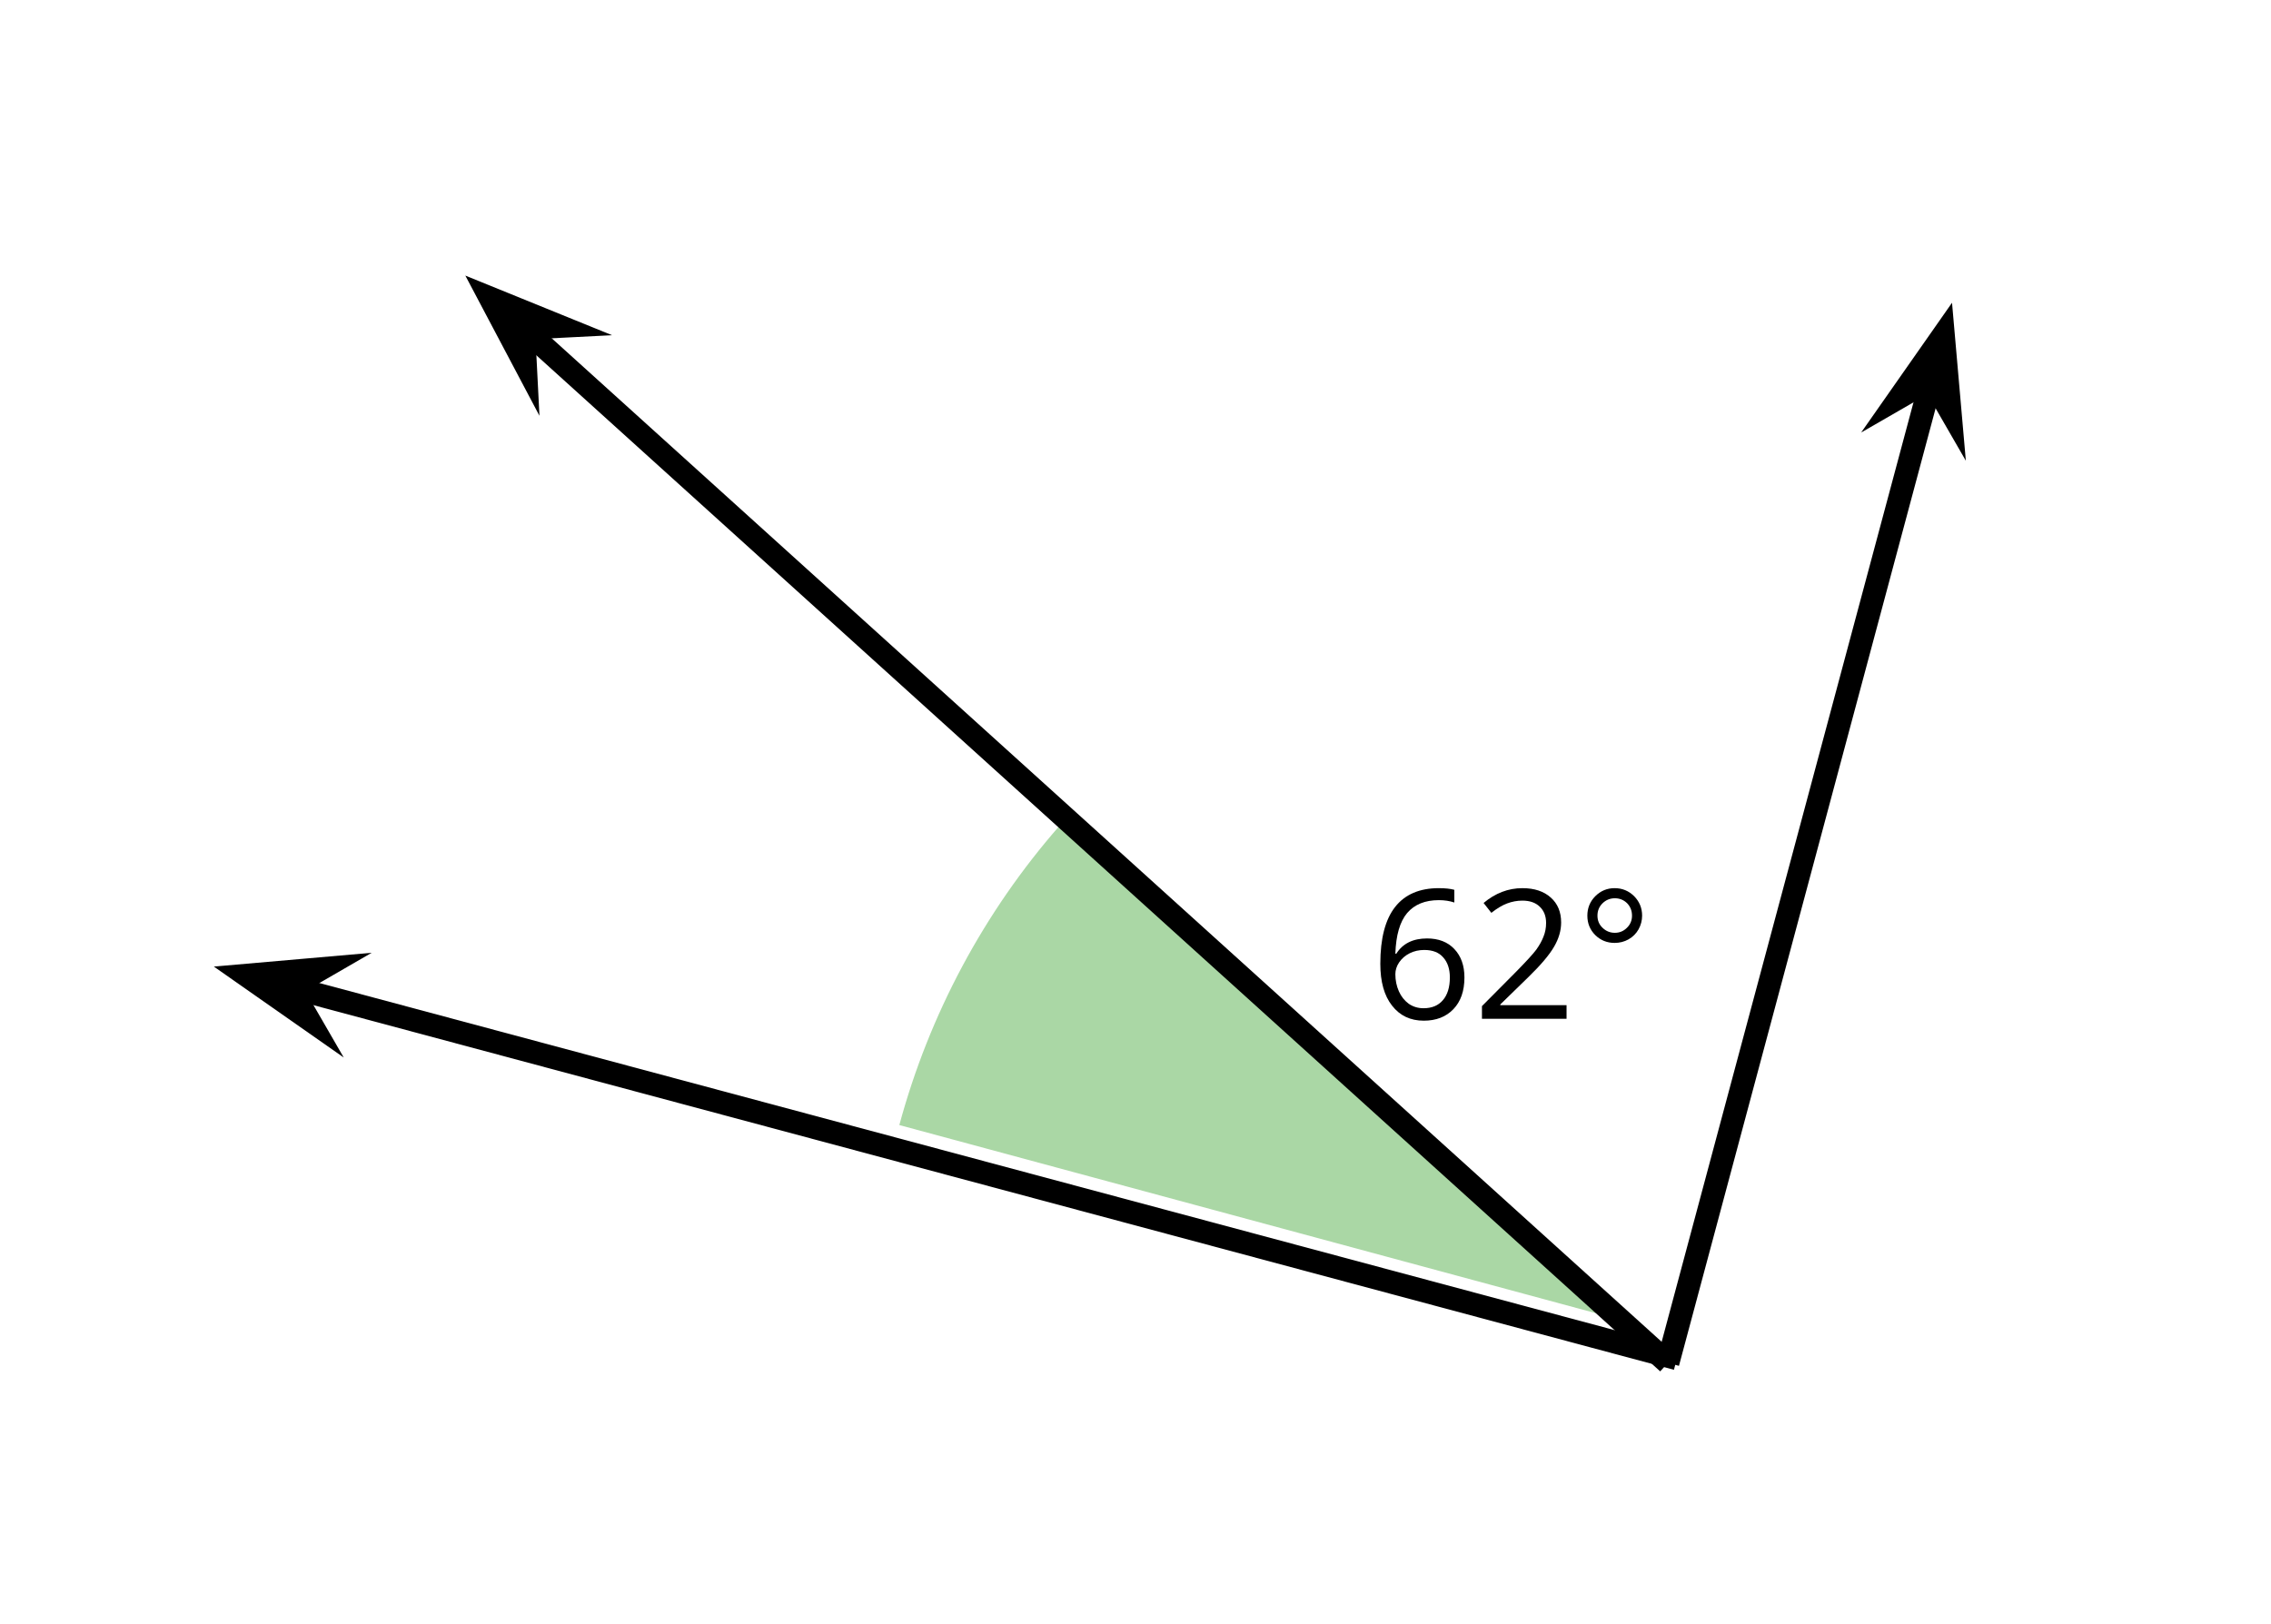 <?xml version="1.0" encoding="UTF-8"?>
<svg xmlns="http://www.w3.org/2000/svg" xmlns:xlink="http://www.w3.org/1999/xlink" width="151pt" height="108pt" viewBox="0 0 151 108" version="1.1">
<defs>
<g>
<symbol overflow="visible" id="glyph0-0">
<path style="stroke:none;" d="M 1.125 -8.562 L 6.062 -8.562 L 6.062 0 L 1.125 0 Z M 1.734 -0.609 L 5.453 -0.609 L 5.453 -7.953 L 1.734 -7.953 Z "/>
</symbol>
<symbol overflow="visible" id="glyph0-1">
<path style="stroke:none;" d="M 0.688 -3.656 C 0.688 -5.34 1.016 -6.602 1.672 -7.438 C 2.324 -8.27 3.297 -8.688 4.578 -8.688 C 5.012 -8.688 5.359 -8.648 5.609 -8.578 L 5.609 -7.734 C 5.305 -7.836 4.961 -7.891 4.578 -7.891 C 3.66 -7.891 2.957 -7.602 2.469 -7.031 C 1.988 -6.457 1.727 -5.555 1.688 -4.328 L 1.75 -4.328 C 2.176 -5.004 2.859 -5.344 3.797 -5.344 C 4.566 -5.344 5.172 -5.105 5.609 -4.641 C 6.055 -4.172 6.281 -3.539 6.281 -2.75 C 6.281 -1.852 6.035 -1.148 5.547 -0.641 C 5.055 -0.129 4.398 0.125 3.578 0.125 C 2.691 0.125 1.988 -0.207 1.469 -0.875 C 0.945 -1.539 0.688 -2.469 0.688 -3.656 Z M 3.562 -0.703 C 4.113 -0.703 4.539 -0.879 4.844 -1.234 C 5.152 -1.586 5.312 -2.094 5.312 -2.75 C 5.312 -3.309 5.164 -3.754 4.875 -4.078 C 4.594 -4.41 4.168 -4.578 3.609 -4.578 C 3.254 -4.578 2.93 -4.504 2.641 -4.359 C 2.348 -4.211 2.113 -4.008 1.938 -3.75 C 1.77 -3.5 1.688 -3.238 1.688 -2.969 C 1.688 -2.562 1.766 -2.18 1.922 -1.828 C 2.074 -1.484 2.297 -1.207 2.578 -1 C 2.867 -0.801 3.195 -0.703 3.562 -0.703 Z "/>
</symbol>
<symbol overflow="visible" id="glyph0-2">
<path style="stroke:none;" d="M 6.219 0 L 0.594 0 L 0.594 -0.844 L 2.844 -3.109 C 3.527 -3.805 3.984 -4.301 4.203 -4.594 C 4.418 -4.895 4.582 -5.188 4.688 -5.469 C 4.801 -5.746 4.859 -6.051 4.859 -6.375 C 4.859 -6.832 4.715 -7.191 4.438 -7.453 C 4.164 -7.723 3.777 -7.859 3.281 -7.859 C 2.926 -7.859 2.586 -7.793 2.266 -7.672 C 1.953 -7.555 1.602 -7.348 1.219 -7.047 L 0.703 -7.703 C 1.48 -8.355 2.344 -8.688 3.281 -8.688 C 4.082 -8.688 4.711 -8.477 5.172 -8.062 C 5.629 -7.656 5.859 -7.102 5.859 -6.406 C 5.859 -5.863 5.699 -5.324 5.391 -4.797 C 5.086 -4.266 4.52 -3.59 3.688 -2.781 L 1.812 -0.953 L 1.812 -0.906 L 6.219 -0.906 Z "/>
</symbol>
<symbol overflow="visible" id="glyph0-3">
<path style="stroke:none;" d="M 0.75 -6.859 C 0.75 -7.367 0.926 -7.801 1.281 -8.156 C 1.633 -8.508 2.062 -8.688 2.562 -8.688 C 3.07 -8.688 3.504 -8.508 3.859 -8.156 C 4.211 -7.801 4.391 -7.367 4.391 -6.859 C 4.391 -6.535 4.309 -6.23 4.156 -5.953 C 4 -5.672 3.773 -5.445 3.484 -5.281 C 3.203 -5.125 2.895 -5.047 2.562 -5.047 C 2.062 -5.047 1.633 -5.219 1.281 -5.562 C 0.926 -5.914 0.75 -6.348 0.75 -6.859 Z M 1.422 -6.859 C 1.422 -6.535 1.535 -6.262 1.766 -6.047 C 1.992 -5.828 2.266 -5.719 2.578 -5.719 C 2.887 -5.719 3.156 -5.828 3.375 -6.047 C 3.602 -6.262 3.719 -6.535 3.719 -6.859 C 3.719 -7.191 3.605 -7.469 3.391 -7.688 C 3.172 -7.902 2.898 -8.016 2.578 -8.016 C 2.254 -8.016 1.977 -7.898 1.75 -7.672 C 1.531 -7.453 1.422 -7.18 1.422 -6.859 Z "/>
</symbol>
</g>
</defs>
<g id="surface1">
<path style=" stroke:none;fill-rule:evenodd;fill:rgb(66.666%,84.312%,64.705%);fill-opacity:1;" d="M 59.797 74.816 C 61.785 67.457 65.43 60.648 70.449 54.914 L 108.062 87.855 Z "/>
<path style="fill:none;stroke-width:762;stroke-linecap:butt;stroke-linejoin:round;stroke:rgb(0%,0%,0%);stroke-opacity:1;stroke-miterlimit:8;" d="M 55449.389 45315.186 L 64220.326 12588.875 " transform="matrix(0.002,0,0,0.002,0,0)"/>
<path style="fill-rule:evenodd;fill:rgb(0%,0%,0%);fill-opacity:1;stroke-width:762;stroke-linecap:butt;stroke-linejoin:miter;stroke:rgb(0%,0%,0%);stroke-opacity:1;stroke-miterlimit:10;" d="M 64220.326 12588.875 L 64825.56 13638.609 L 64607.279 11142.265 L 63170.592 13194.109 Z " transform="matrix(0.002,0,0,0.002,0,0)"/>
<path style="fill:none;stroke-width:762;stroke-linecap:butt;stroke-linejoin:round;stroke:rgb(0%,0%,0%);stroke-opacity:1;stroke-miterlimit:8;" d="M 9632.156 32815.608 L 55749.029 45176.28 " transform="matrix(0.002,0,0,0.002,0,0)"/>
<path style="fill-rule:evenodd;fill:rgb(0%,0%,0%);fill-opacity:1;stroke-width:762;stroke-linecap:butt;stroke-linejoin:miter;stroke:rgb(0%,0%,0%);stroke-opacity:1;stroke-miterlimit:10;" d="M 9632.156 32815.608 L 10681.89 32208.39 L 8185.547 32426.671 L 10237.39 33863.358 Z " transform="matrix(0.002,0,0,0.002,0,0)"/>
<path style="fill:none;stroke-width:762;stroke-linecap:butt;stroke-linejoin:round;stroke:rgb(0%,0%,0%);stroke-opacity:1;stroke-miterlimit:8;" d="M 55449.389 45315.186 L 17404.953 10914.062 " transform="matrix(0.002,0,0,0.002,0,0)"/>
<path style="fill-rule:evenodd;fill:rgb(0%,0%,0%);fill-opacity:1;stroke-width:762;stroke-linecap:butt;stroke-linejoin:miter;stroke:rgb(0%,0%,0%);stroke-opacity:1;stroke-miterlimit:10;" d="M 17404.953 10914.062 L 18615.421 10852.547 L 16295.687 9909.968 L 17466.468 12124.531 Z " transform="matrix(0.002,0,0,0.002,0,0)"/>
<g style="fill:rgb(0%,0%,0%);fill-opacity:1;">
  <use xlink:href="#glyph0-1" x="91.09" y="67.75"/>
  <use xlink:href="#glyph0-2" x="97.942" y="67.75"/>
  <use xlink:href="#glyph0-3" x="104.794" y="67.75"/>
</g>
</g>
</svg>
